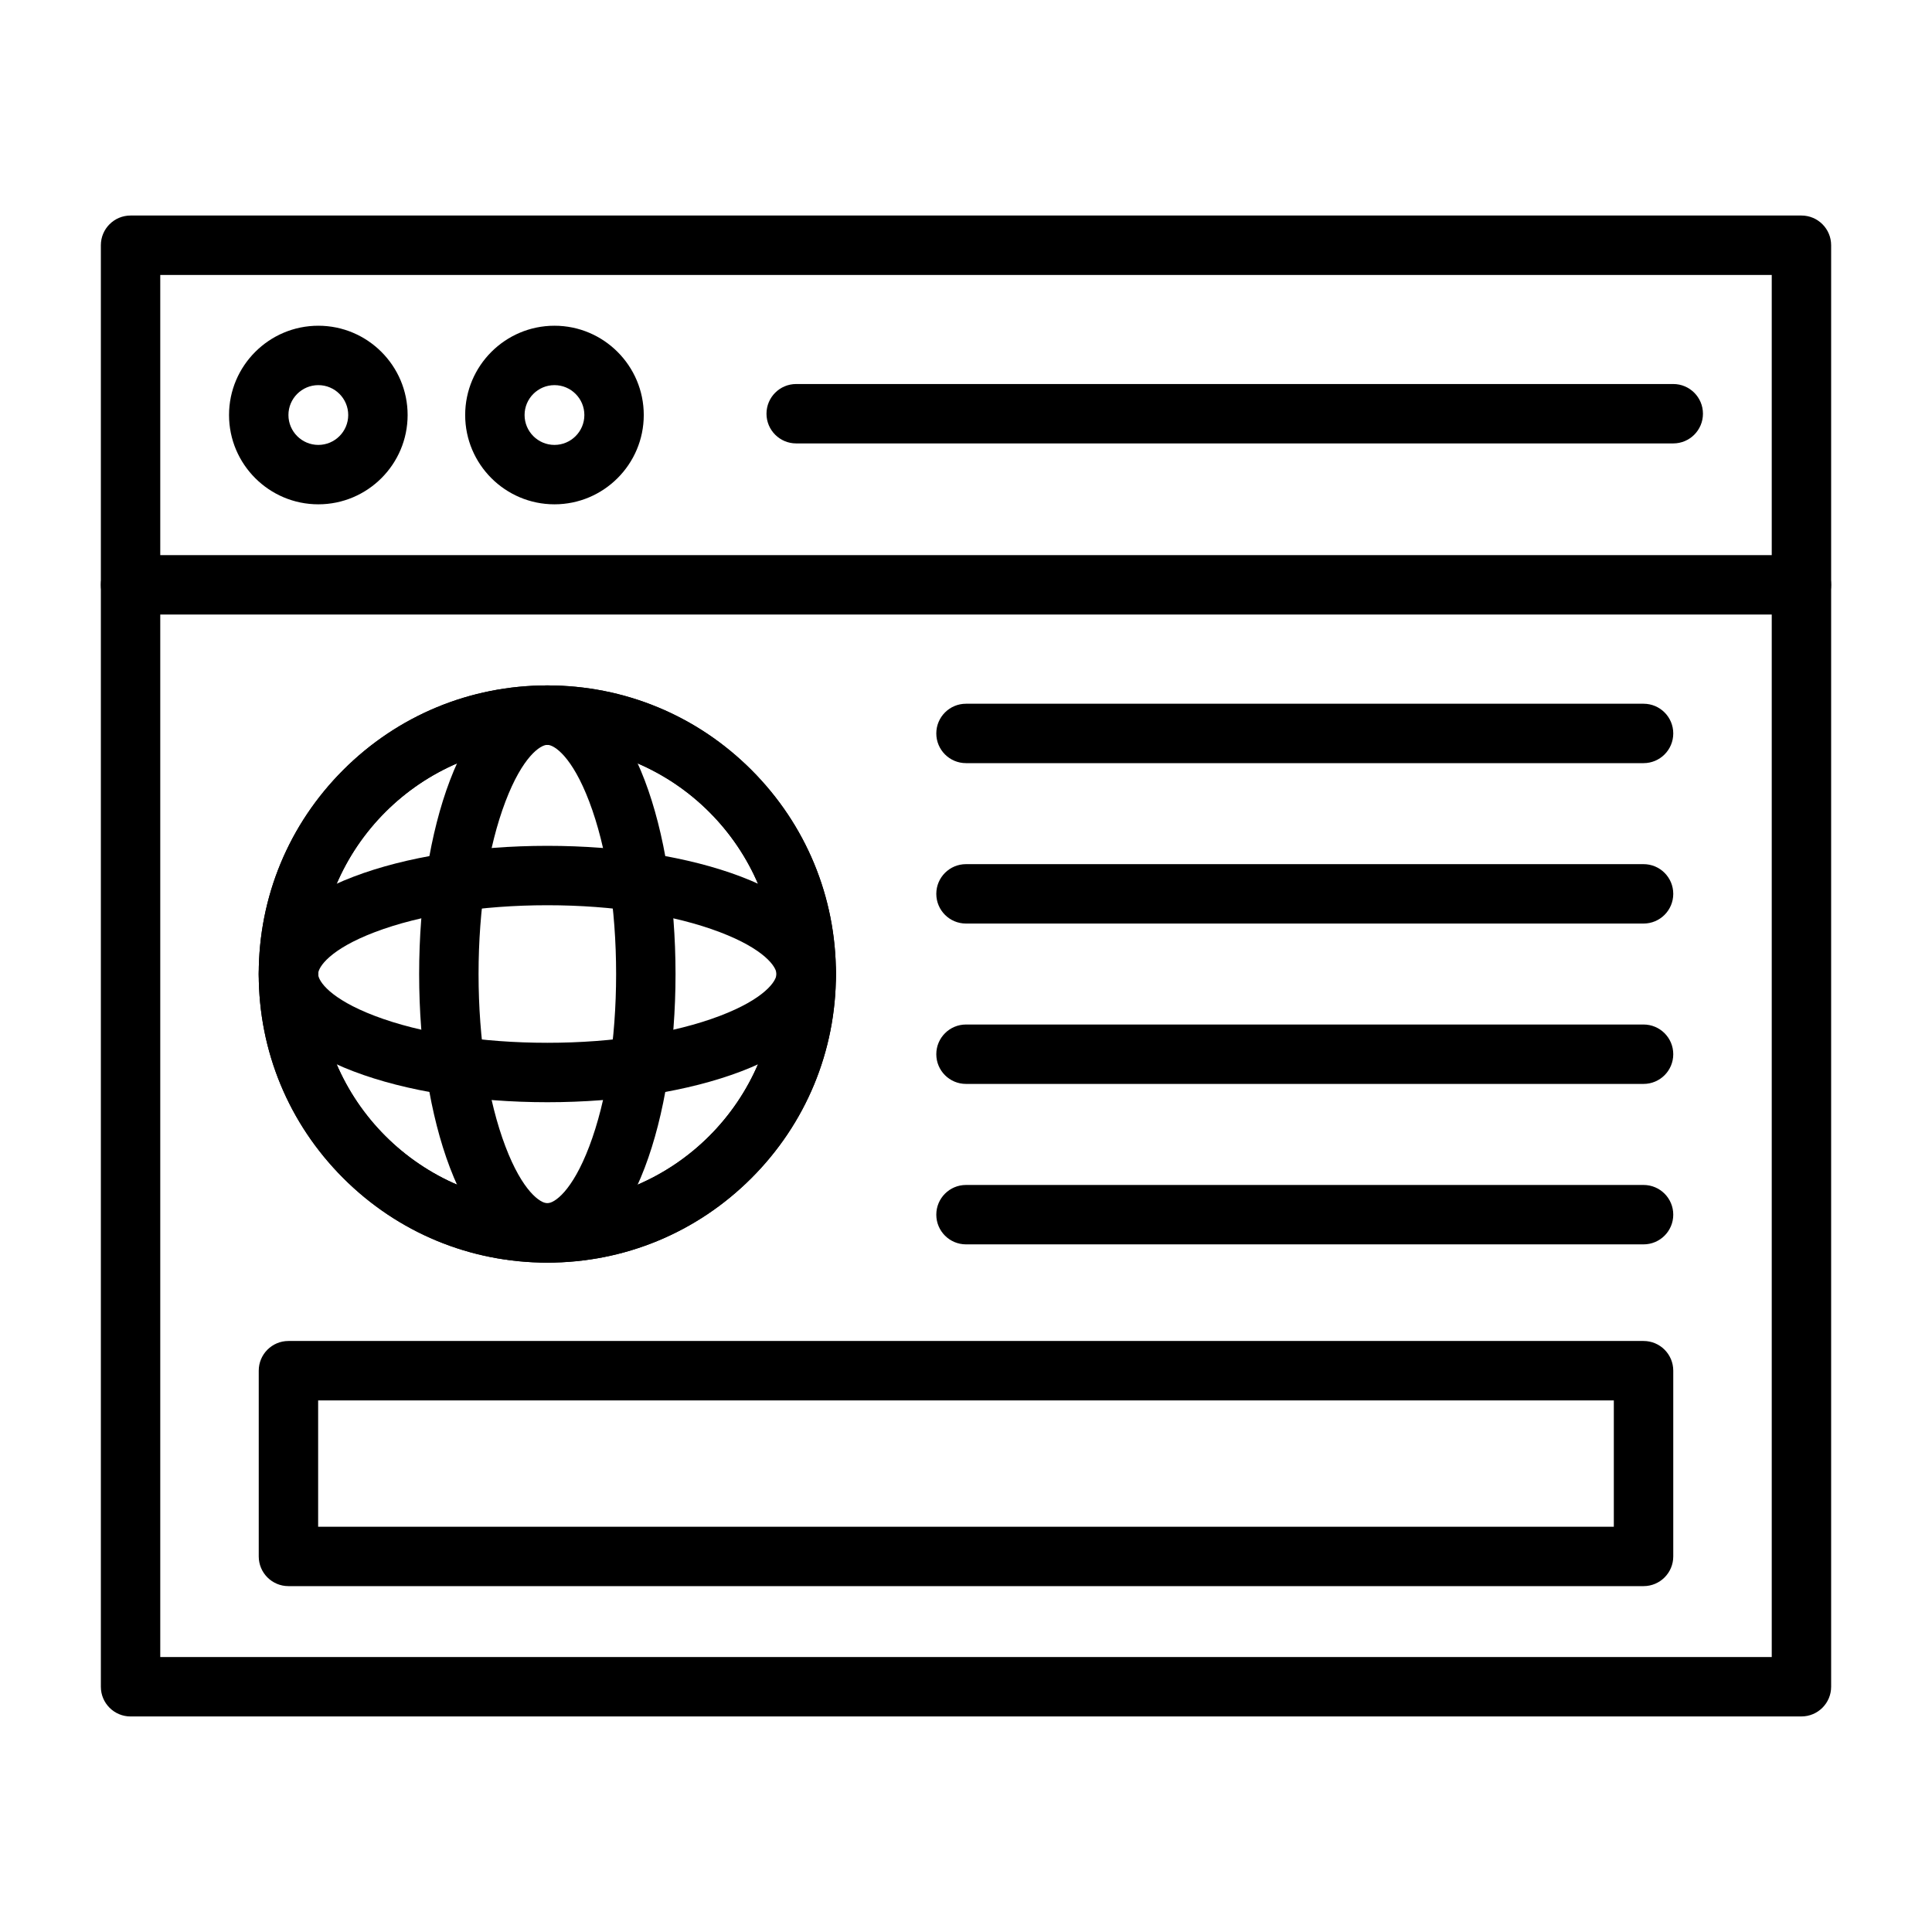 <?xml version="1.0" encoding="UTF-8"?>
<!-- The Best Svg Icon site in the world: iconSvg.co, Visit us! https://iconsvg.co -->
<svg fill="#000000" width="800px" height="800px" version="1.1" viewBox="144 144 512 512" xmlns="http://www.w3.org/2000/svg">
 <g>
  <path d="m621.4 598.88h-442.8c-4.348 0-7.871-3.523-7.871-7.871v-382.02c0-4.348 3.523-7.871 7.871-7.871h442.8c4.348 0 7.871 3.523 7.871 7.871v382.01c0 4.348-3.523 7.875-7.871 7.875zm-434.93-15.746h427.06v-366.27h-427.06z"/>
  <path d="m621.4 306.86h-442.8c-4.348 0-7.871-3.523-7.871-7.871s3.523-7.871 7.871-7.871h442.8c4.348 0 7.871 3.523 7.871 7.871 0 4.344-3.523 7.871-7.871 7.871z"/>
  <path d="m228.36 277.65c-13.051 0-23.664-10.617-23.664-23.664s10.617-23.664 23.664-23.664 23.664 10.617 23.664 23.664c0.004 13.047-10.613 23.664-23.664 23.664zm0-31.586c-4.367 0-7.922 3.555-7.922 7.922 0 4.367 3.555 7.922 7.922 7.922s7.922-3.555 7.922-7.922c0-4.367-3.551-7.922-7.922-7.922z"/>
  <path d="m290.94 277.65c-13.051 0-23.664-10.617-23.664-23.664s10.617-23.664 23.664-23.664 23.664 10.617 23.664 23.664-10.617 23.664-23.664 23.664zm0-31.586c-4.367 0-7.922 3.555-7.922 7.922 0 4.367 3.555 7.922 7.922 7.922s7.922-3.555 7.922-7.922c0-4.367-3.555-7.922-7.922-7.922z"/>
  <path d="m587.43 261.51h-232.43c-4.348 0-7.871-3.523-7.871-7.871s3.523-7.871 7.871-7.871h232.43c4.348 0 7.871 3.523 7.871 7.871s-3.523 7.871-7.871 7.871z"/>
  <path d="m289.05 478.61c-20.43 0-39.637-7.957-54.082-22.402-14.445-14.445-22.402-33.652-22.402-54.082 0-20.43 7.957-39.637 22.402-54.082s33.652-22.402 54.082-22.402c20.43 0 39.637 7.957 54.082 22.402 14.445 14.445 22.402 33.652 22.402 54.082 0 20.43-7.957 39.637-22.402 54.082-14.445 14.445-33.652 22.402-54.082 22.402zm0-137.22c-33.492 0-60.738 27.246-60.738 60.738 0 33.492 27.246 60.738 60.738 60.738 33.492 0 60.738-27.246 60.738-60.738 0-33.492-27.246-60.738-60.738-60.738z"/>
  <path d="m289.05 478.61c-20.43 0-39.637-7.957-54.082-22.402-14.445-14.445-22.402-33.652-22.402-54.082 0-20.43 7.957-39.637 22.402-54.082s33.652-22.402 54.082-22.402c20.43 0 39.637 7.957 54.082 22.402 14.445 14.445 22.402 33.652 22.402 54.082 0 20.43-7.957 39.637-22.402 54.082-14.445 14.445-33.652 22.402-54.082 22.402zm0-137.22c-33.492 0-60.738 27.246-60.738 60.738 0 33.492 27.246 60.738 60.738 60.738 33.492 0 60.738-27.246 60.738-60.738 0-33.492-27.246-60.738-60.738-60.738z"/>
  <path d="m289.05 478.61c-4.023 0-10.066-1.387-16.012-8-3.762-4.18-7.059-9.957-9.801-17.168-5.262-13.832-8.16-32.055-8.16-51.312 0-19.258 2.898-37.484 8.16-51.316 2.742-7.211 6.043-12.988 9.801-17.168 5.945-6.613 11.992-8 16.012-8 4.023 0 10.066 1.387 16.012 8 3.762 4.18 7.059 9.957 9.801 17.168 5.262 13.832 8.16 32.055 8.16 51.316 0 19.258-2.898 37.484-8.16 51.312-2.742 7.211-6.043 12.988-9.801 17.168-5.945 6.609-11.988 8-16.012 8zm0-137.22c-1.863 0-6.578 3.141-11.098 15.023-4.598 12.086-7.129 28.324-7.129 45.715 0 17.395 2.531 33.629 7.129 45.715 4.519 11.883 9.238 15.023 11.098 15.023 1.863 0 6.578-3.141 11.098-15.023 4.598-12.086 7.129-28.324 7.129-45.715 0-17.395-2.531-33.629-7.129-45.715-4.519-11.883-9.234-15.023-11.098-15.023z"/>
  <path d="m289.05 436.1c-19.258 0-37.484-2.898-51.312-8.16-7.211-2.742-12.988-6.043-17.168-9.801-6.613-5.945-8-11.992-8-16.012 0-4.023 1.387-10.066 8-16.012 4.18-3.762 9.957-7.059 17.168-9.801 13.832-5.262 32.055-8.16 51.312-8.16 19.258 0 37.484 2.898 51.312 8.16 7.211 2.742 12.988 6.043 17.168 9.801 6.613 5.945 8 11.992 8 16.012 0 4.023-1.387 10.066-8 16.012-4.18 3.762-9.957 7.059-17.168 9.801-13.828 5.266-32.051 8.16-51.312 8.16zm0-52.203c-17.395 0-33.629 2.531-45.715 7.129-11.883 4.519-15.023 9.238-15.023 11.098 0 1.863 3.141 6.578 15.023 11.098 12.086 4.598 28.324 7.129 45.715 7.129 17.395 0 33.629-2.531 45.715-7.129 11.883-4.519 15.023-9.238 15.023-11.098 0-1.863-3.141-6.578-15.023-11.098-12.086-4.594-28.32-7.129-45.715-7.129z"/>
  <path d="m579.56 564.34h-359.12c-4.348 0-7.871-3.523-7.871-7.871v-49.223c0-4.348 3.523-7.871 7.871-7.871h359.12c4.348 0 7.871 3.523 7.871 7.871v49.223c0 4.348-3.523 7.871-7.871 7.871zm-351.25-15.742h343.37v-33.477h-343.37z"/>
  <path d="m579.56 346.24h-179.56c-4.348 0-7.871-3.523-7.871-7.871 0-4.348 3.523-7.871 7.871-7.871h179.56c4.348 0 7.871 3.523 7.871 7.871 0 4.348-3.523 7.871-7.871 7.871z"/>
  <path d="m579.56 388.75h-179.56c-4.348 0-7.871-3.523-7.871-7.871s3.523-7.871 7.871-7.871h179.56c4.348 0 7.871 3.523 7.871 7.871s-3.523 7.871-7.871 7.871z"/>
  <path d="m579.56 431.25h-179.56c-4.348 0-7.871-3.523-7.871-7.871 0-4.348 3.523-7.871 7.871-7.871h179.56c4.348 0 7.871 3.523 7.871 7.871 0 4.348-3.523 7.871-7.871 7.871z"/>
  <path d="m579.56 473.77h-179.56c-4.348 0-7.871-3.523-7.871-7.871 0-4.348 3.523-7.871 7.871-7.871h179.56c4.348 0 7.871 3.523 7.871 7.871 0 4.344-3.523 7.871-7.871 7.871z"/>
 </g>
</svg>